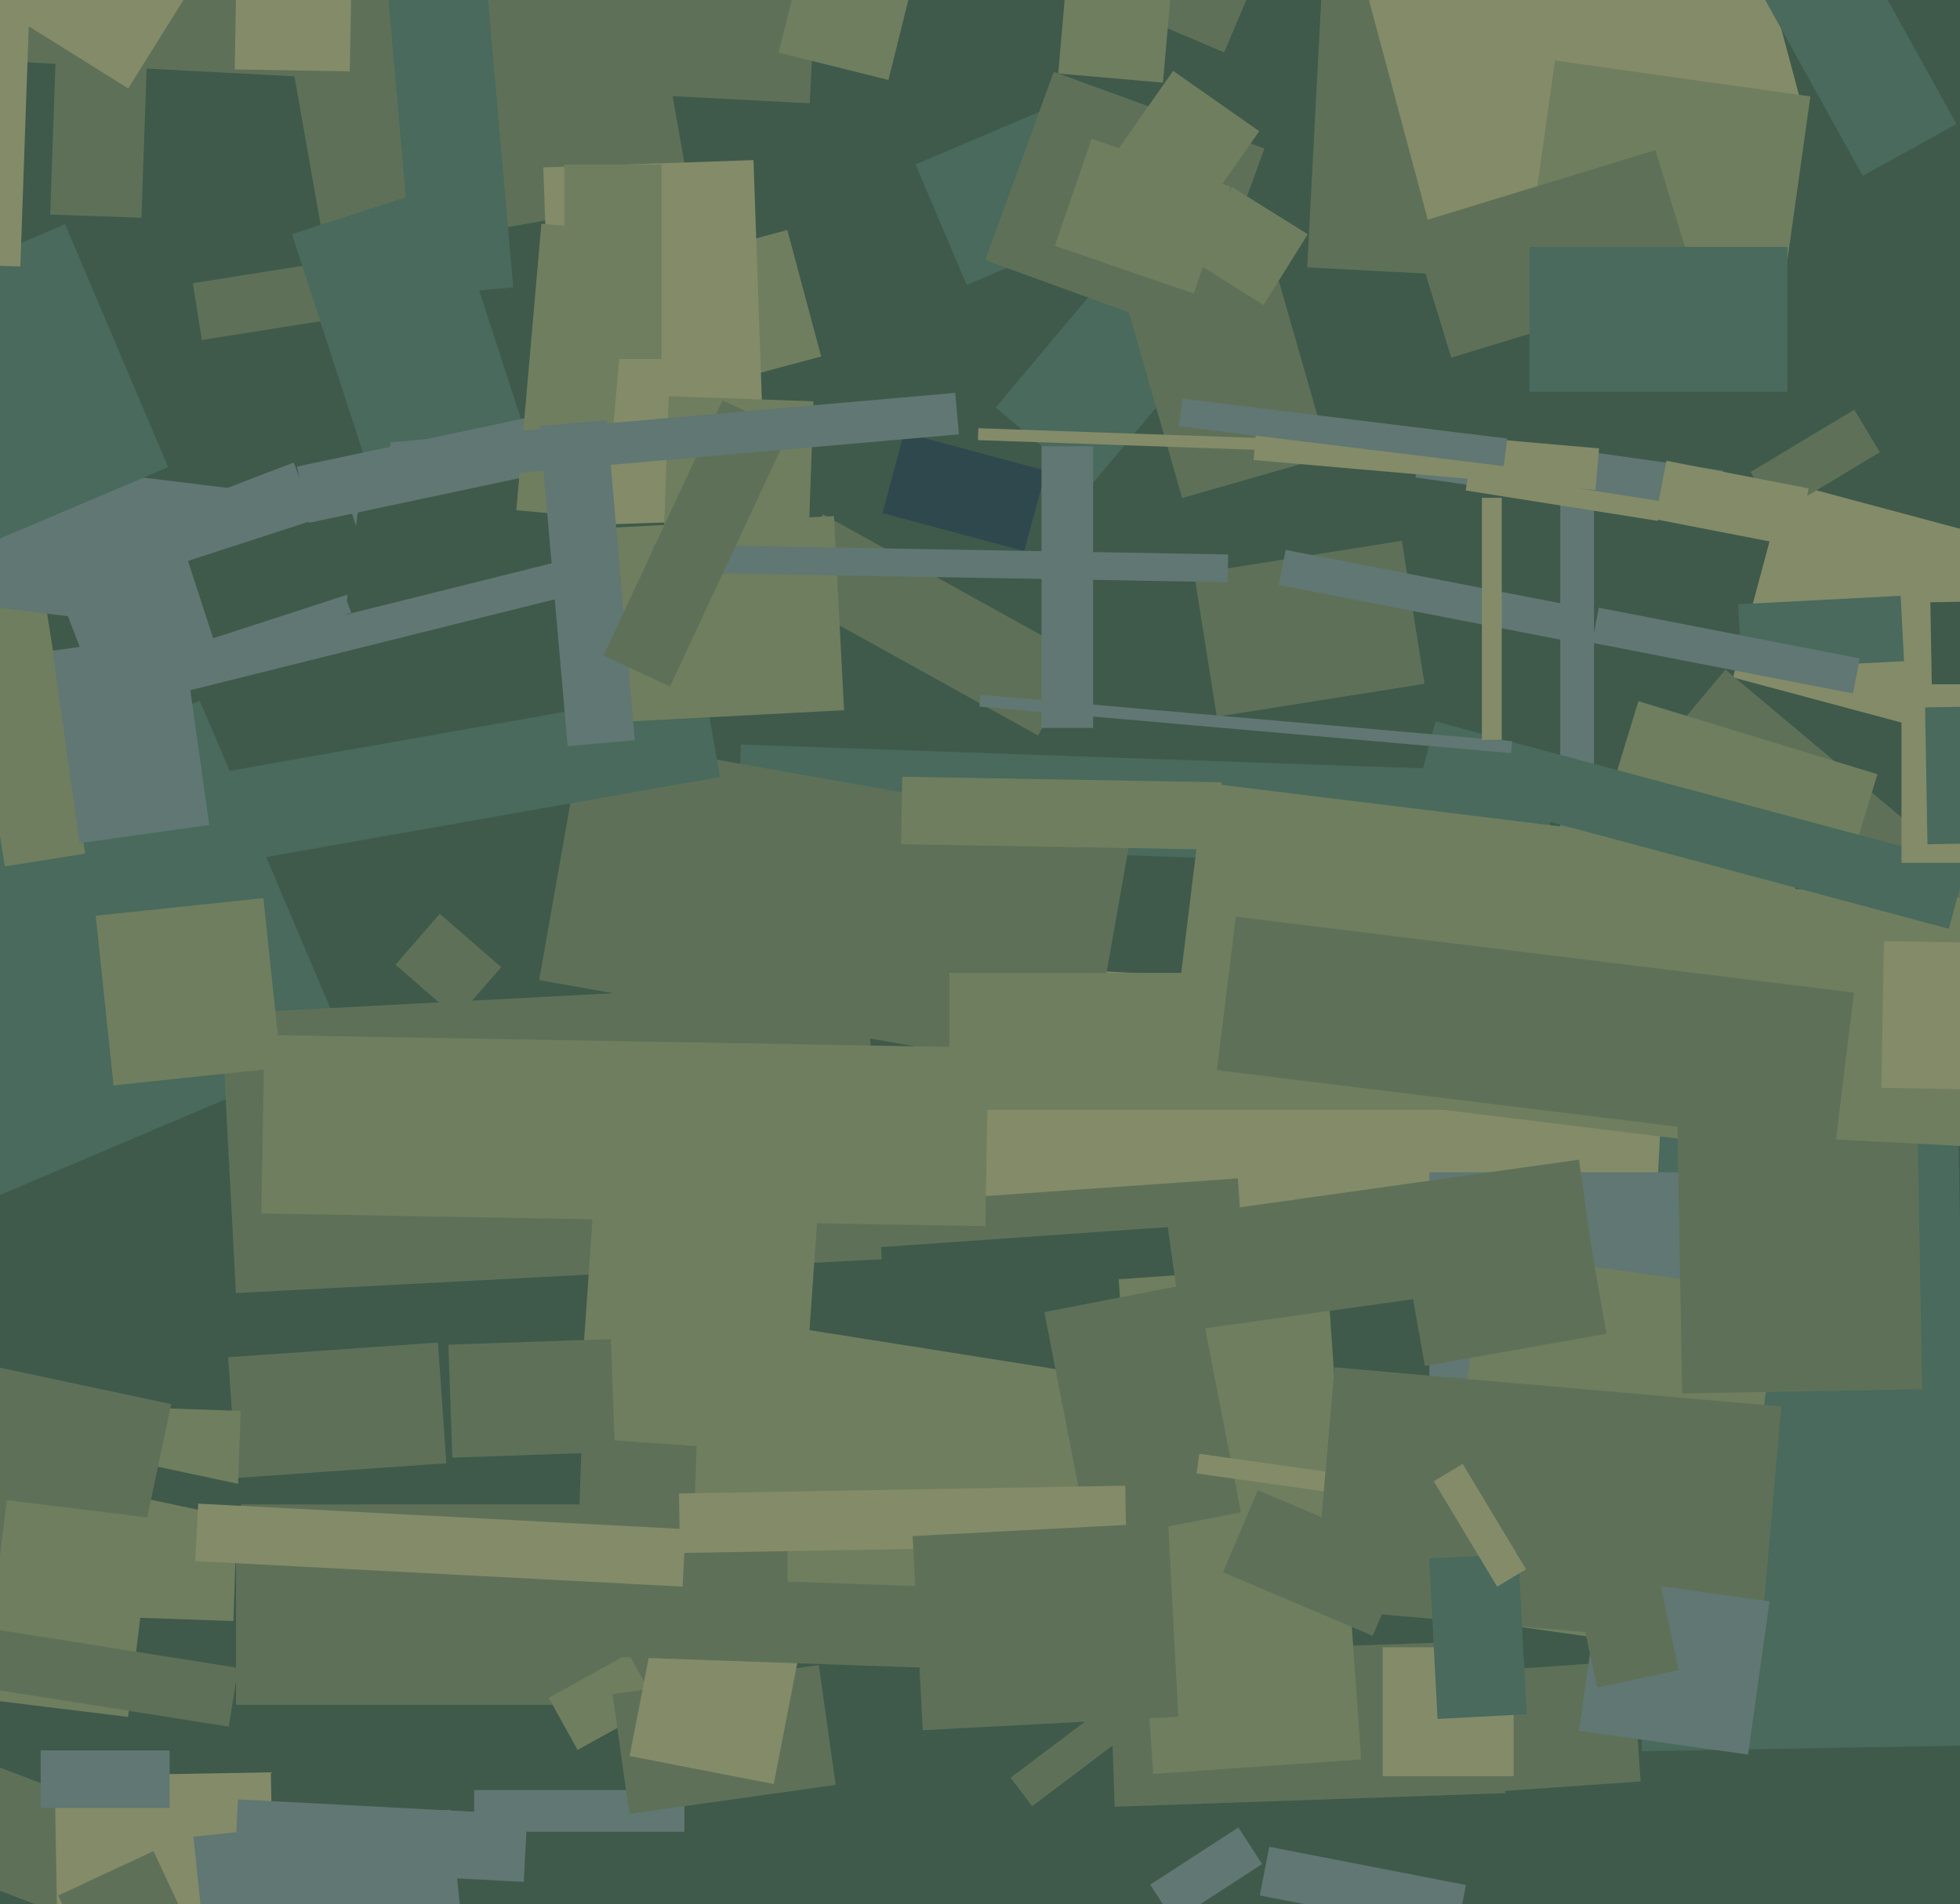 <svg xmlns="http://www.w3.org/2000/svg" width="494px" height="480px">
  <rect width="494" height="480" fill="rgb(63,90,75)"/>
  <polygon points="268.628,412.866 160.97,395.815 171.372,330.134 279.03,347.185" fill="rgb(111,126,95)"/>
  <polygon points="198.5,429.75 59.5,429.75 59.5,379.25 198.5,379.25" fill="rgb(94,113,88)"/>
  <polygon points="487.997,184.49 436.803,170.772 450.003,121.51 501.197,135.228" fill="rgb(132,139,105)"/>
  <polygon points="410.699,262.984 493.186,261.544 496.301,440.016 413.814,441.456" fill="rgb(73,106,92)"/>
  <polygon points="145.578,441.135 138.306,428.016 158.422,416.865 165.694,429.984" fill="rgb(111,126,95)"/>
  <polygon points="250.949,102.741 277.303,71.333 301.051,91.259 274.697,122.667" fill="rgb(73,106,92)"/>
  <polygon points="308.521,13.2 291.492,5.972 300.479,-15.2 317.508,-7.972" fill="rgb(94,113,88)"/>
  <polygon points="280.037,63.065 317.046,52.453 334.963,114.935 297.954,125.547" fill="rgb(94,113,88)"/>
  <polygon points="172.5,461.75 119.5,461.75 119.5,451.25 172.5,451.25" fill="rgb(96,119,115)"/>
  <polygon points="279.608,416.981 378.048,413.543 379.392,452.019 280.952,455.457" fill="rgb(94,113,88)"/>
  <polygon points="57.501,342.136 110.372,338.439 112.499,368.864 59.628,372.561" fill="rgb(94,113,88)"/>
  <polygon points="438.096,152.334 479.04,150.188 479.904,166.666 438.96,168.812" fill="rgb(73,106,92)"/>
  <polygon points="99.688,243.19 110.841,230.36 126.312,243.81 115.159,256.64" fill="rgb(94,113,88)"/>
  <polygon points="281.954,322.483 334.326,318.821 343.046,443.517 290.674,447.179" fill="rgb(111,126,95)"/>
  <polygon points="48.606,71.39 87.126,65.289 89.394,79.61 50.874,85.711" fill="rgb(94,113,88)"/>
  <polygon points="58.805,408.644 -7.655,406.323 -5.805,353.356 60.655,355.677" fill="rgb(111,126,95)"/>
  <polygon points="447.647,129.712 441.209,118.997 467.353,103.288 473.791,114.003" fill="rgb(94,113,88)"/>
  <polygon points="243.648,71.819 230.754,41.443 264.352,27.181 277.246,57.557" fill="rgb(73,106,92)"/>
  <polygon points="145.933,382.984 147.085,350.004 176.067,351.016 174.915,383.996" fill="rgb(94,113,88)"/>
  <polygon points="263.229,330.763 301.513,323.321 312.771,381.237 274.487,388.679" fill="rgb(94,113,88)"/>
  <polygon points="26.95,486.978 -74.343,448.095 -63.95,421.022 37.343,459.905" fill="rgb(94,113,88)"/>
  <polygon points="248.318,65.565 265.59,18.111 318.682,37.435 301.41,84.889" fill="rgb(94,113,88)"/>
  <polygon points="185.885,212.174 186.74,187.689 391.115,194.826 390.26,219.311" fill="rgb(73,106,92)"/>
  <polygon points="417.081,311.235 234.831,301.684 237.919,242.765 420.169,252.316" fill="rgb(132,139,105)"/>
  <polygon points="318.476,76.866 299.395,64.943 310.524,47.134 329.605,59.057" fill="rgb(111,126,95)"/>
  <polygon points="369.917,69.513 329.472,67.393 333.083,-1.513 373.528,0.607" fill="rgb(94,113,88)"/>
  <polygon points="281.62,37.935 295.673,17.865 317.38,33.065 303.327,53.135" fill="rgb(111,126,95)"/>
  <polygon points="60.081,382.751 12.152,372.563 13.919,364.249 61.848,374.437" fill="rgb(63,90,75)"/>
  <polygon points="401.75,224.75 393.25,224.75 393.25,120.25 401.75,120.25" fill="rgb(96,119,115)"/>
  <polygon points="44.981,165.451 163.842,135.816 166.019,144.549 47.158,174.184" fill="rgb(96,119,115)"/>
  <polygon points="444.398,289.673 294.523,271.271 303.602,197.327 453.477,215.729" fill="rgb(111,126,95)"/>
  <polygon points="300.971,144.62 353.319,136.329 359.029,172.38 306.681,180.671" fill="rgb(94,113,88)"/>
  <polygon points="-84.487,233.897 50.367,176.655 87.487,264.103 -47.367,321.345" fill="rgb(73,106,92)"/>
  <polygon points="274.256,271.474 135.891,247.076 146.744,185.526 285.109,209.924" fill="rgb(94,113,88)"/>
  <polygon points="171.128,376.483 283.611,374.519 283.872,389.517 171.389,391.481" fill="rgb(132,139,105)"/>
  <polygon points="13.779,447.73 68.27,446.779 69.221,501.27 14.73,502.221" fill="rgb(132,139,105)"/>
  <polygon points="70.085,-4.14 161.672,-20.289 173.915,49.14 82.328,65.289" fill="rgb(94,113,88)"/>
  <polygon points="13.518,202.131 177.488,173.219 181.482,195.869 17.512,224.781" fill="rgb(73,106,92)"/>
  <polygon points="486.529,151.825 523.023,151.188 524.471,234.175 487.977,234.812" fill="rgb(63,90,75)"/>
  <polygon points="367.094,487.453 317.521,477.817 319.906,465.547 369.479,475.183" fill="rgb(96,119,115)"/>
  <polygon points="204.072,26.04 -8.636,14.893 -6.072,-34.04 206.636,-22.893" fill="rgb(94,113,88)"/>
  <polygon points="436.75,396.5 360.25,396.5 360.25,295.5 436.75,295.5" fill="rgb(96,119,115)"/>
  <polygon points="300.853,73.997 265.869,61.951 275.147,35.003 310.131,47.049" fill="rgb(111,126,95)"/>
  <polygon points="260.128,455.32 254.712,448.132 277.872,430.68 283.288,437.868" fill="rgb(94,113,88)"/>
  <polygon points="161.571,102.02 153.03,70.144 198.429,57.98 206.97,89.856" fill="rgb(111,126,95)"/>
  <polygon points="432.508,131.013 356.752,120.366 358.492,107.987 434.248,118.634" fill="rgb(96,119,115)"/>
  <polygon points="35.638,54.886 12.652,54.084 14.362,5.114 37.348,5.916" fill="rgb(94,113,88)"/>
  <polygon points="136.937,42.202 189.905,40.353 193.063,130.798 140.095,132.647" fill="rgb(132,139,105)"/>
  <polygon points="31.316,409.711 -14.167,400.043 -2.316,344.289 43.167,353.957" fill="rgb(94,113,88)"/>
  <polygon points="-16.462,106.799 3.785,103.592 21.462,215.201 1.215,218.408" fill="rgb(111,126,95)"/>
  <polygon points="301.58,371.436 302.276,366.484 338.42,371.564 337.724,376.516" fill="rgb(132,139,105)"/>
  <polygon points="154.383,427.052 206.372,419.745 210.617,449.948 158.628,457.255" fill="rgb(94,113,88)"/>
  <polygon points="223.916,20.16 196.262,13.265 209.084,-38.16 236.738,-31.265" fill="rgb(111,126,95)"/>
  <polygon points="14.673,477.833 38.69,466.634 54.327,500.167 30.31,511.366" fill="rgb(94,113,88)"/>
  <polygon points="195.012,449.727 158.692,442.667 164.988,410.273 201.308,417.333" fill="rgb(132,139,105)"/>
  <polygon points="295.883,484.329 289.892,475.104 312.117,460.671 318.108,469.896" fill="rgb(96,119,115)"/>
  <polygon points="202.465,174.115 165.987,172.841 168.535,99.885 205.013,101.159" fill="rgb(111,126,95)"/>
  <polygon points="11.468,140.6 74.018,116.59 88.532,154.4 25.982,178.41" fill="rgb(96,119,115)"/>
  <polygon points="73.584,59.037 112.102,46.522 131.416,105.963 92.898,118.478" fill="rgb(73,106,92)"/>
  <polygon points="343.775,-4.68 438.919,-30.174 455.225,30.68 360.081,56.174" fill="rgb(132,139,105)"/>
  <polygon points="307.596,214.201 227.108,212.796 227.404,195.799 307.892,197.204" fill="rgb(111,126,95)"/>
  <polygon points="364.493,421.926 411.379,418.648 413.507,449.074 366.621,452.352" fill="rgb(94,113,88)"/>
  <polygon points="261.625,185.399 196.466,149.28 207.375,129.601 272.534,165.72" fill="rgb(94,113,88)"/>
  <polygon points="435.698,417.519 361.428,407.081 374.302,315.481 448.572,325.919" fill="rgb(111,126,95)"/>
  <polygon points="496.12,252.184 419.132,187.584 434.88,168.816 511.868,233.416" fill="rgb(94,113,88)"/>
  <polygon points="422.552,270.784 483.043,269.728 484.448,350.216 423.957,351.272" fill="rgb(94,113,88)"/>
  <polygon points="467.054,215.251 406.806,196.831 412.946,176.749 473.194,195.169" fill="rgb(111,126,95)"/>
  <polygon points="503.072,289.343 440.657,286.072 443.928,223.657 506.343,226.928" fill="rgb(111,126,95)"/>
  <polygon points="448.078,82.736 383.711,73.69 391.922,15.264 456.289,24.31" fill="rgb(111,126,95)"/>
  <polygon points="230.012,387.221 294.424,383.846 296.988,432.779 232.576,436.154" fill="rgb(94,113,88)"/>
  <polygon points="381.5,447.75 348.5,447.75 348.5,415.25 381.5,415.25" fill="rgb(132,139,105)"/>
  <polygon points="443.627,415.308 331.057,405.46 336.373,344.692 448.943,354.54" fill="rgb(94,113,88)"/>
  <polygon points="293.109,20.835 266.71,18.526 269.891,-17.835 296.29,-15.526" fill="rgb(111,126,95)"/>
  <polygon points="355.543,56.694 417.224,37.836 427.457,71.306 365.776,90.164" fill="rgb(94,113,88)"/>
  <polygon points="55.767,255.564 218.543,247.033 222.233,317.436 59.457,325.967" fill="rgb(94,113,88)"/>
  <polygon points="491.19,234.134 357.41,198.287 361.81,181.866 495.59,217.713" fill="rgb(73,106,92)"/>
  <polygon points="13.251,164.035 45.93,159.442 52.749,207.965 20.07,212.558" fill="rgb(96,119,115)"/>
  <polygon points="393.971,161.382 322.312,147.453 324.029,138.618 395.688,152.547" fill="rgb(96,119,115)"/>
  <polygon points="474.179,274.227 474.825,237.232 505.821,237.773 505.175,274.768" fill="rgb(132,139,105)"/>
  <polygon points="85.914,163.785 -2.423,152.939 2.086,116.215 90.423,127.061" fill="rgb(96,119,115)"/>
  <polygon points="293.993,306.948 397.971,292.335 402.007,321.052 298.029,335.665" fill="rgb(94,113,88)"/>
  <polygon points="402.128,123.5 315.957,115.961 316.872,105.5 403.043,113.039" fill="rgb(132,139,105)"/>
  <polygon points="507.75,217.5 479.25,217.5 479.25,172.5 507.75,172.5" fill="rgb(132,139,105)"/>
  <polygon points="246.875,178.133 247.137,175.144 381.125,186.867 380.863,189.856" fill="rgb(96,119,115)"/>
  <polygon points="47.385,141.396 88.28,128.108 94.615,147.604 53.72,160.892" fill="rgb(63,90,75)"/>
  <polygon points="24.119,230.839 66.386,226.397 70.881,269.161 28.614,273.603" fill="rgb(111,126,95)"/>
  <polygon points="335.421,114.052 246.475,110.946 246.579,107.948 335.525,111.054" fill="rgb(132,139,105)"/>
  <polygon points="32.305,22.287 -32.57,-18.252 -1.305,-68.287 63.57,-27.748" fill="rgb(132,139,105)"/>
  <polygon points="-32.385,77.248 16.402,56.539 42.385,117.752 -6.402,138.461" fill="rgb(73,106,92)"/>
  <polygon points="378.5,186.5 373.5,186.5 373.5,125.5 378.5,125.5" fill="rgb(132,139,105)"/>
  <polygon points="452.984,137.844 417.154,130.88 420.016,116.156 455.846,123.12" fill="rgb(132,139,105)"/>
  <polygon points="360.206,392.867 382.675,391.689 384.794,432.133 362.325,433.311" fill="rgb(73,106,92)"/>
  <polygon points="155.255,132.973 210.18,130.094 212.745,179.027 157.82,181.906" fill="rgb(111,126,95)"/>
  <polygon points="74.856,117.621 152.129,101.196 155.144,115.379 77.871,131.804" fill="rgb(96,119,115)"/>
  <polygon points="213.237,303.966 311.996,297.06 312.763,308.034 214.004,314.94" fill="rgb(94,113,88)"/>
  <polygon points="308.234,396.346 317.025,375.634 354.766,391.654 345.975,412.366" fill="rgb(94,113,88)"/>
  <polygon points="152.548,130.593 130.133,128.632 136.452,56.407 158.867,58.368" fill="rgb(111,126,95)"/>
  <polygon points="379.016,117.501 297.131,107.447 297.984,100.499 379.869,110.553" fill="rgb(96,119,115)"/>
  <polygon points="463.75,279.75 239.25,279.75 239.25,245.25 463.75,245.25" fill="rgb(111,126,95)"/>
  <polygon points="222.413,129.354 227.848,109.07 263.587,118.646 258.152,138.93" fill="rgb(47,72,78)"/>
  <polygon points="309.428,146.765 164.45,144.234 164.572,137.235 309.55,139.766" fill="rgb(96,119,115)"/>
  <polygon points="88.162,18 59.166,17.494 59.838,-21 88.834,-20.494" fill="rgb(132,139,105)"/>
  <polygon points="201.856,366.372 145.494,362.431 151.144,281.628 207.506,285.569" fill="rgb(111,126,95)"/>
  <polygon points="136.003,107.395 152.938,105.913 159.997,186.605 143.062,188.087" fill="rgb(96,119,115)"/>
  <polygon points="166.75,90.5 142.25,90.5 142.25,41.5 166.75,41.5" fill="rgb(111,126,95)"/>
  <polygon points="440.577,442.302 397.995,436.318 403.423,397.698 446.005,403.682" fill="rgb(96,119,115)"/>
  <polygon points="440.891,-7.256 464.505,-20.346 493.109,31.256 469.495,44.346" fill="rgb(73,106,92)"/>
  <polygon points="275.5,183.5 262.5,183.5 262.5,112.5 275.5,112.5" fill="rgb(96,119,115)"/>
  <polygon points="277.354,421.951 150.931,417.536 151.646,397.049 278.069,401.464" fill="rgb(94,113,88)"/>
  <polygon points="32.285,432.816 -4.439,428.307 1.715,378.184 38.439,382.693" fill="rgb(111,126,95)"/>
  <polygon points="172.036,399.959 49.205,393.521 49.964,379.041 172.795,385.479" fill="rgb(132,139,105)"/>
  <polygon points="168.88,173.083 152.114,165.265 182.12,100.917 198.886,108.735" fill="rgb(94,113,88)"/>
  <polygon points="132.005,474.399 59.105,470.578 59.995,453.601 132.895,457.422" fill="rgb(96,119,115)"/>
  <polygon points="377.34,399.975 361.374,373.403 368.66,369.025 384.626,395.597" fill="rgb(132,139,105)"/>
  <polygon points="94.645,-37.447 119.55,-39.625 129.355,72.447 104.45,74.625" fill="rgb(73,106,92)"/>
  <polygon points="450.5,98.75 385.5,98.75 385.5,62.25 450.5,62.25" fill="rgb(73,106,92)"/>
  <polygon points="396.923,398.978 417.464,394.612 423.077,421.022 402.536,425.388" fill="rgb(94,113,88)"/>
  <polygon points="485.2,178.331 494.198,178.174 494.8,212.669 485.802,212.826" fill="rgb(73,106,92)"/>
  <polygon points="98.315,111.502 240.77,99.038 241.685,109.498 99.23,121.962" fill="rgb(96,119,115)"/>
  <polygon points="42.75,455.75 10.25,455.75 10.25,441.25 42.75,441.25" fill="rgb(96,119,115)"/>
  <polygon points="462.538,288.921 306.709,269.788 311.462,231.079 467.291,250.212" fill="rgb(94,113,88)"/>
  <polygon points="113.015,338.974 153.99,337.543 154.985,366.026 114.01,367.457" fill="rgb(94,113,88)"/>
  <polygon points="-10.002,424.55 -7.655,409.734 60.002,420.45 57.655,435.266" fill="rgb(94,113,88)"/>
  <polygon points="5.128,67.184 -21.356,66.259 -18.128,-26.184 8.356,-25.259" fill="rgb(132,139,105)"/>
  <polygon points="467.026,174.809 401.257,162.025 402.974,153.191 468.743,165.975" fill="rgb(96,119,115)"/>
  <polygon points="48.744,462.999 113.388,456.204 117.256,493.001 52.612,499.796" fill="rgb(96,119,115)"/>
  <polygon points="248.343,309.089 65.871,305.904 66.657,260.911 249.129,264.096" fill="rgb(111,126,95)"/>
  <polygon points="417.807,131.302 369.411,123.637 370.193,118.698 418.589,126.363" fill="rgb(132,139,105)"/>
  <polygon points="354.085,315.758 399.879,307.683 404.915,336.242 359.121,344.317" fill="rgb(94,113,88)"/>
</svg>